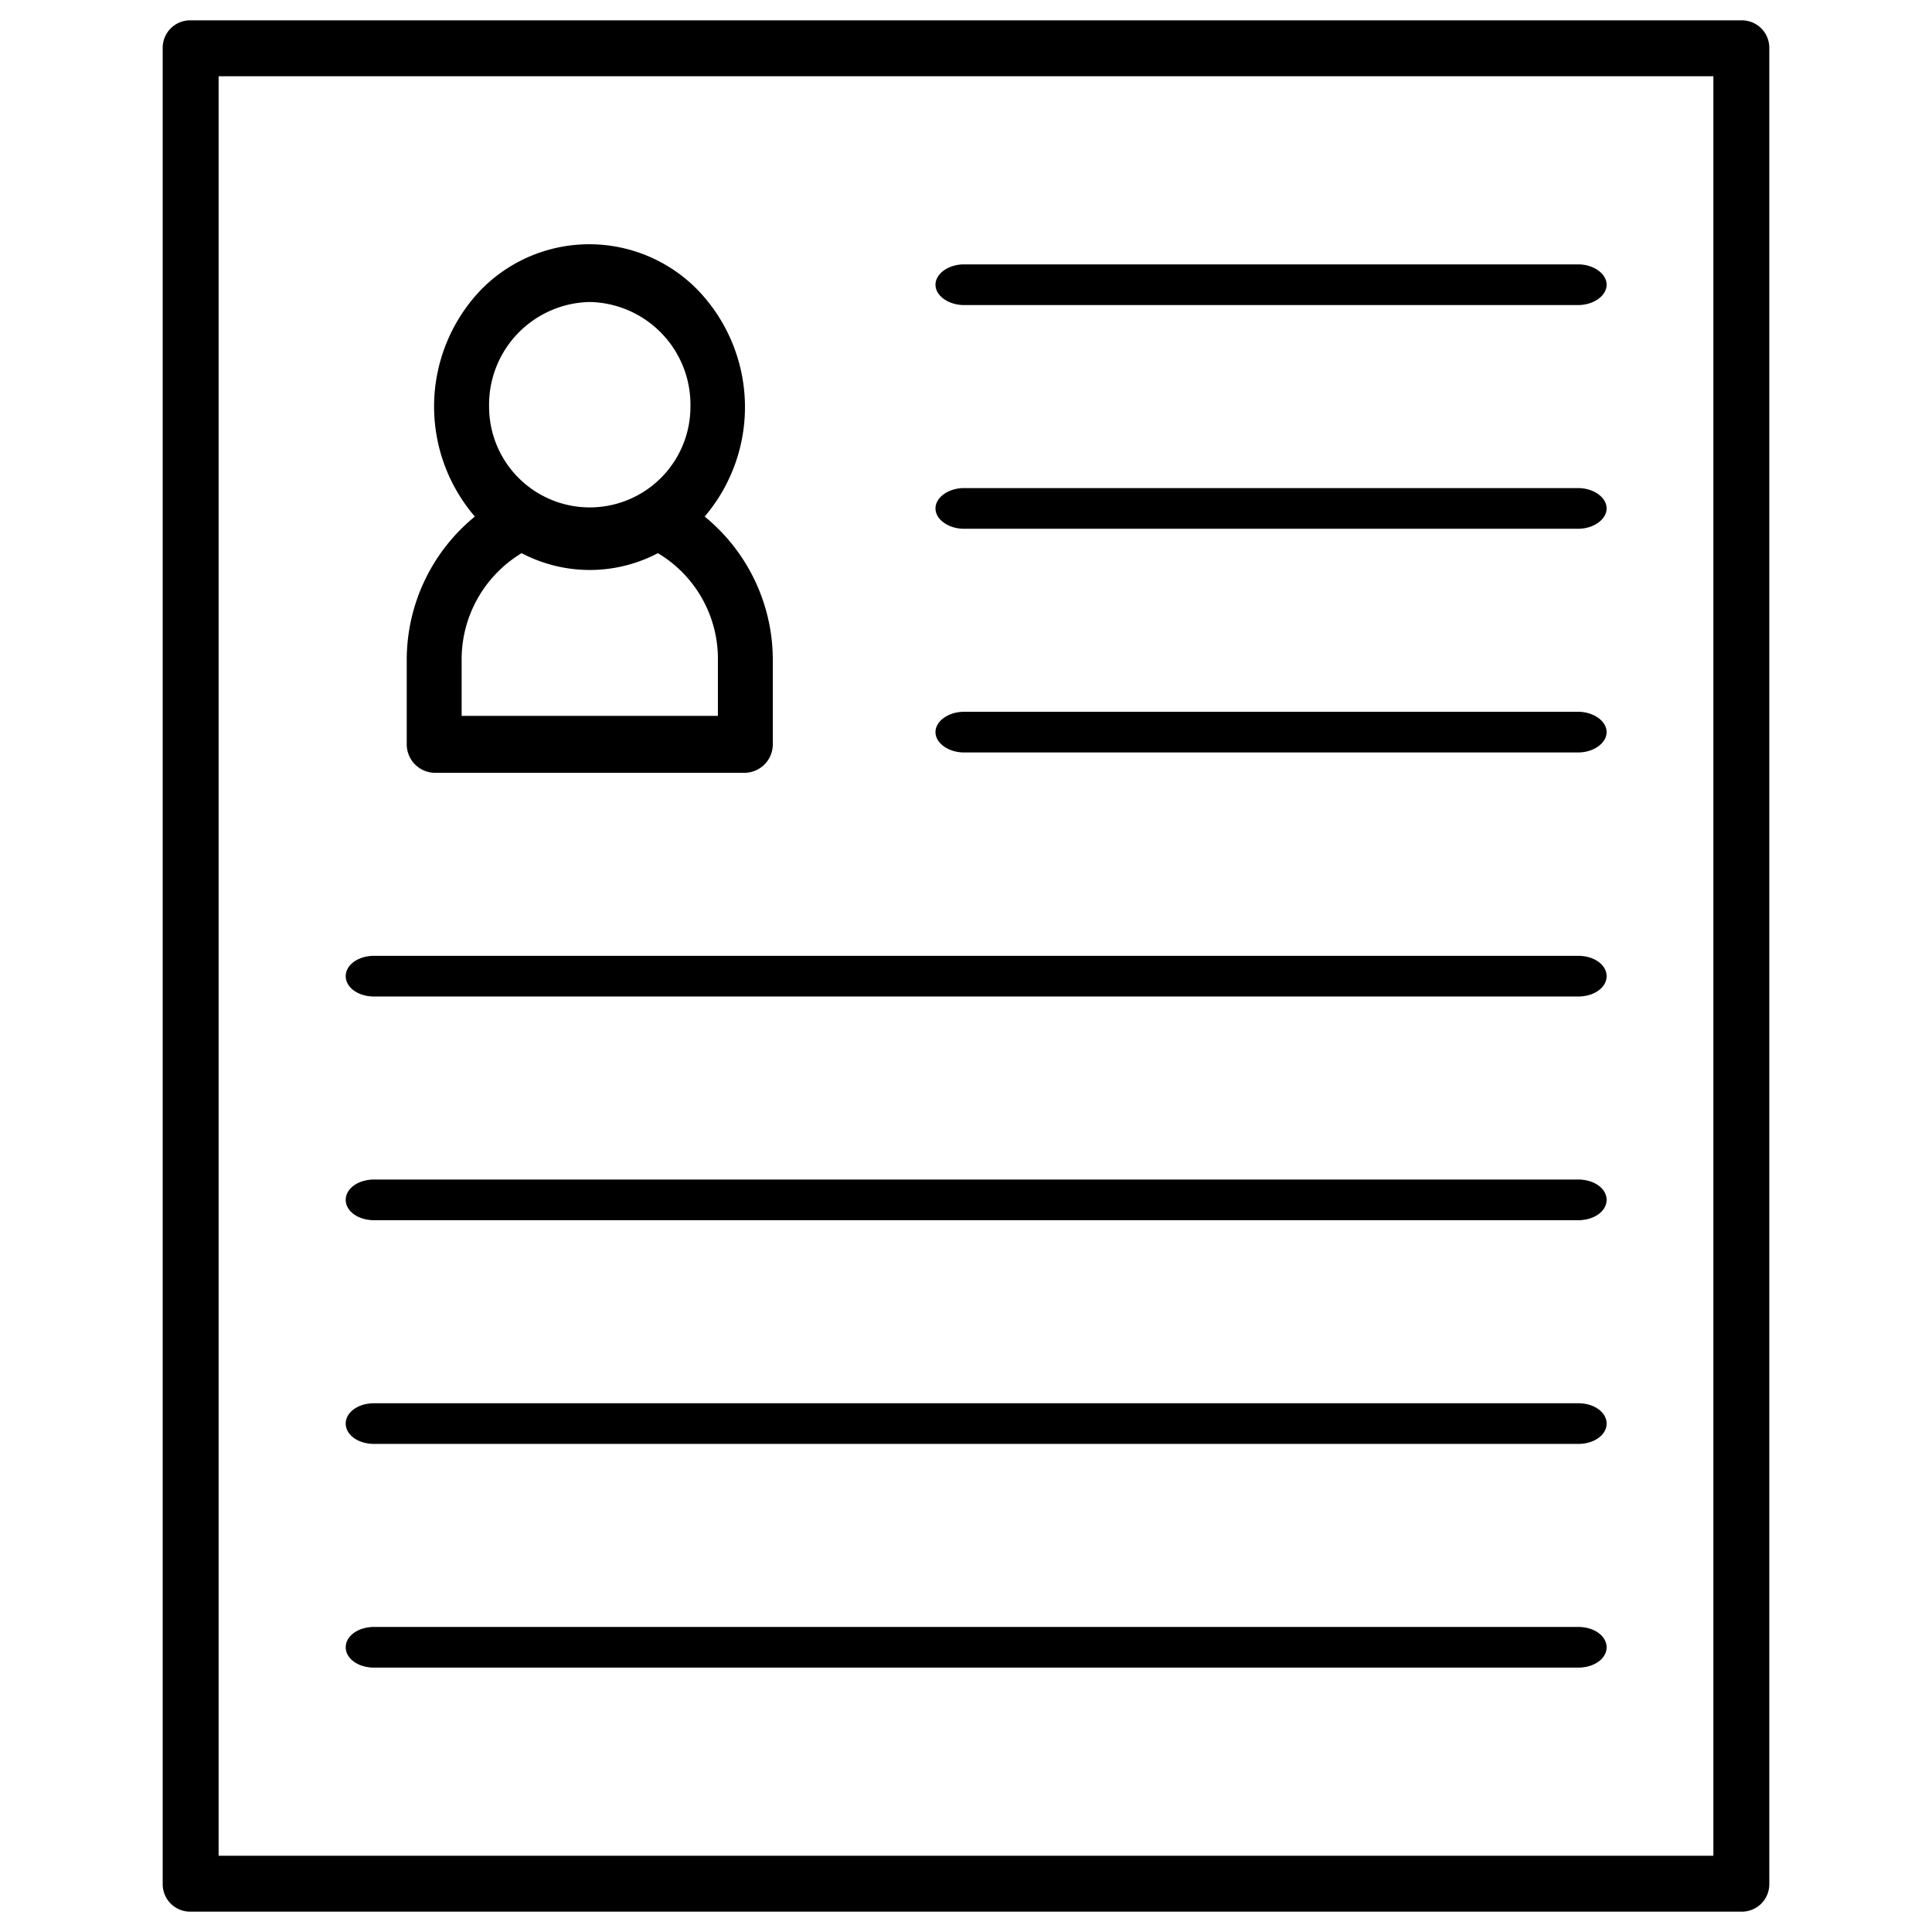 <svg xmlns="http://www.w3.org/2000/svg" viewBox="0 0 190 190" width="190" height="190"><path d="M42.7 76h30.6a2.8 2.8 0 002.7-2.8V65a18.2 18.2 0 00-6.7-14.2 16.6 16.6 0 00-.7-22.3 14.9 14.9 0 00-21.3 0 16.6 16.6 0 00-.6 22.3A18.2 18.2 0 0040 65v8.2a2.8 2.8 0 002.7 2.8zM58 29.7A10.1 10.1 0 0167.9 40a9.9 9.9 0 11-19.8 0A10.1 10.1 0 0158 29.7zM45.4 65a12.2 12.2 0 015.9-10.6 14.4 14.4 0 0013.4 0A12.1 12.1 0 0170.6 65v5.4H45.4zM171.2 2H18.7A2.7 2.7 0 0016 4.7v180.6a2.7 2.7 0 002.7 2.7h152.6a2.7 2.7 0 002.7-2.7V4.7a2.7 2.7 0 00-2.7-2.7zm-2.7 180.5h-147V7.5h147v175zM36.8 98h118.4c1.6 0 2.8-.9 2.8-2s-1.2-2-2.8-2H36.8c-1.6 0-2.8.9-2.8 2s1.2 2 2.8 2zm0 22h118.4c1.6 0 2.8-.9 2.8-2s-1.2-2-2.8-2H36.8c-1.6 0-2.8.9-2.8 2s1.2 2 2.8 2zm0 44h118.4c1.6 0 2.8-.9 2.8-2s-1.2-2-2.8-2H36.8c-1.6 0-2.8.9-2.8 2s1.2 2 2.8 2zm0-22h118.4c1.6 0 2.8-.9 2.8-2s-1.2-2-2.8-2H36.8c-1.6 0-2.8.9-2.8 2s1.2 2 2.8 2zm58-112h60.4c1.5 0 2.8-.9 2.8-2s-1.3-2-2.8-2H94.8c-1.5 0-2.8.9-2.8 2s1.3 2 2.8 2zm0 22h60.4c1.5 0 2.8-.9 2.8-2s-1.3-2-2.8-2H94.8c-1.5 0-2.8.9-2.8 2s1.3 2 2.8 2zm0 22h60.4c1.5 0 2.8-.9 2.8-2s-1.3-2-2.8-2H94.8c-1.5 0-2.8.9-2.8 2s1.3 2 2.8 2z"/></svg>